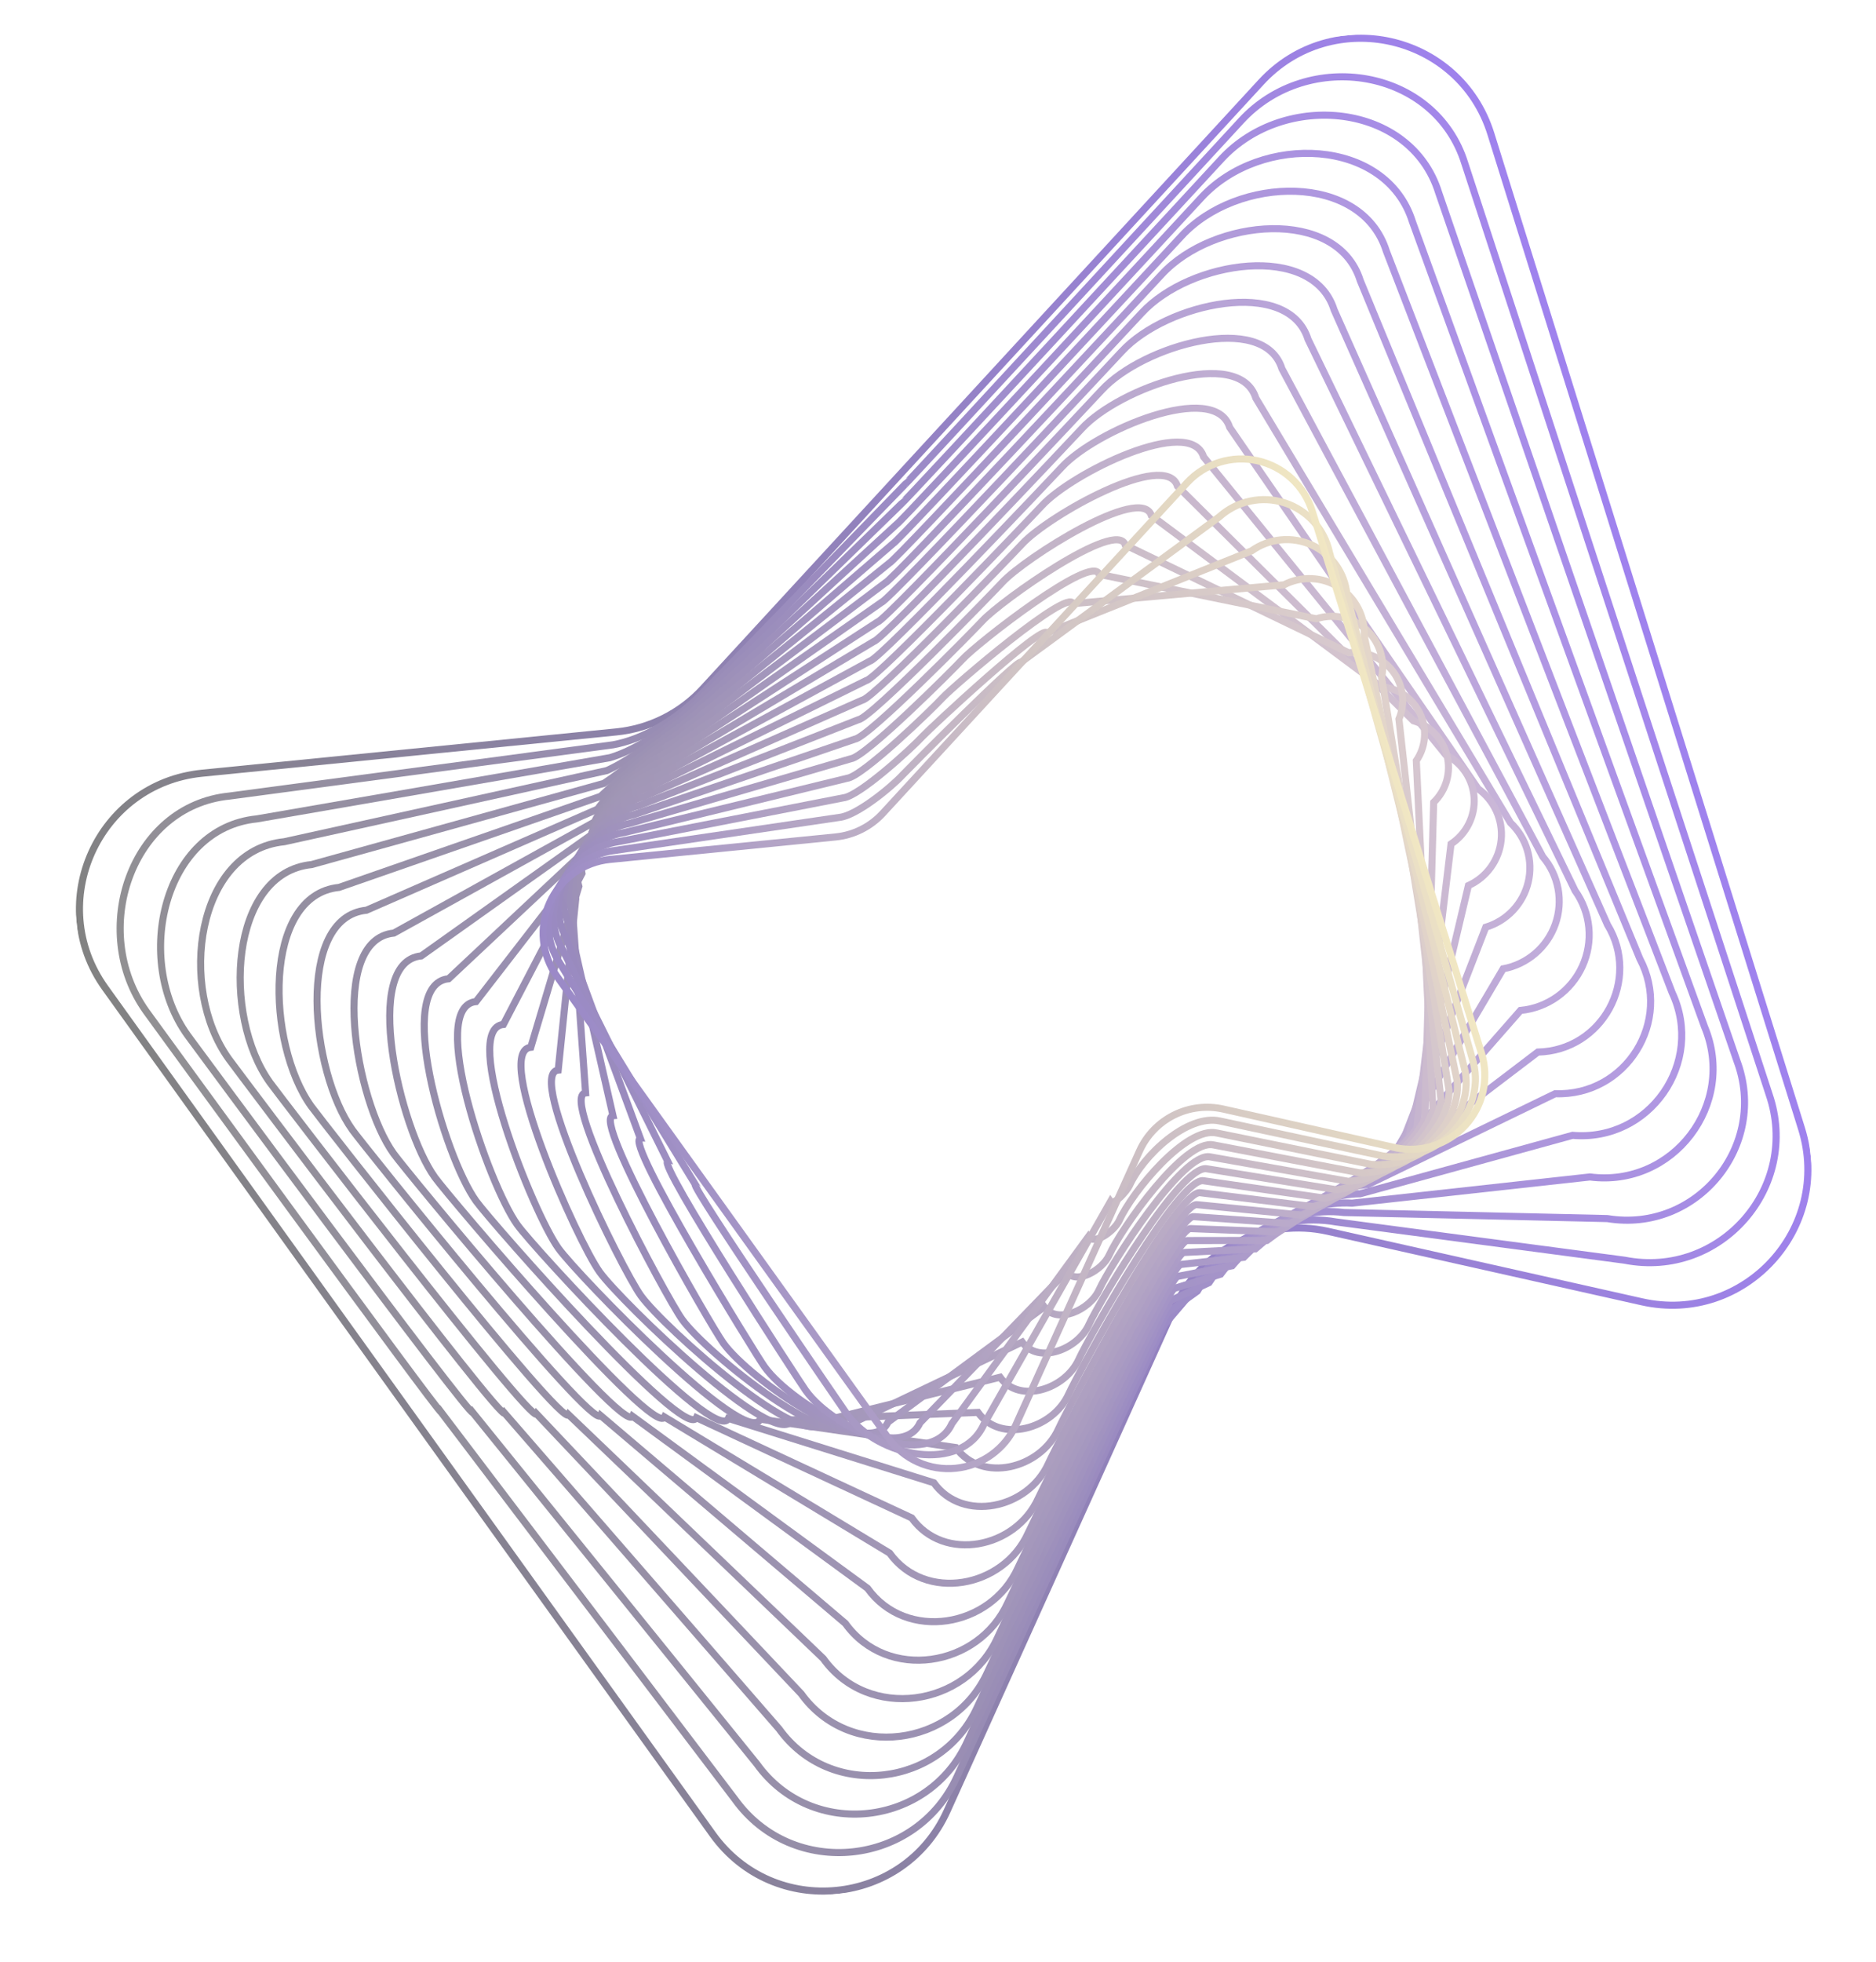 <?xml version="1.0" encoding="UTF-8"?> <svg xmlns="http://www.w3.org/2000/svg" width="795" height="831" viewBox="0 0 795 831" fill="none"> <g clip-path="url(#clip0_10_1355)"> <g opacity="0.49"> <path d="M401.336 767.007C383.08 807.418 327.926 812.914 302.056 776.895L173.309 597.644L44.562 418.39C18.695 382.376 41.516 331.863 85.638 327.467L261.162 309.982C275.211 308.582 288.256 302.072 297.822 291.687L384.901 197.138L534.426 34.803C564.467 2.187 618.549 14.318 631.778 56.646L763.435 477.955C776.661 520.279 739.112 561.049 695.844 551.343L562.69 521.469C549.758 518.567 536.22 520.214 524.36 526.131C512.501 532.049 503.045 541.876 497.587 553.955L492.2 565.88L401.336 767.007Z" stroke="url(#paint0_linear_10_1355)" stroke-width="3" stroke-miterlimit="10"></path> <path d="M259.84 315.432C272.407 313.073 285.421 305.456 295.748 295.492L383.279 205.419C383.682 205.378 525.711 51.397 525.985 51.099C554.445 20.201 608.179 28.985 620.706 69.082L749.725 463.563C763.117 502.724 729.094 541.697 688.483 533.714L566.117 517.497C541.241 513.045 514.401 527.069 502.502 550.377L493.578 560.818C492.813 560.646 405.953 751.578 405.63 752.292C388.335 790.575 335.927 796.122 311.421 762.001L186.842 597.948C186.318 599.108 62.766 429.451 62.024 428.418C37.52 394.304 55.449 341.305 97.242 337.14L259.84 315.432Z" stroke="url(#paint1_linear_10_1355)" stroke-width="3" stroke-miterlimit="10"></path> <path d="M258.518 320.882C269.604 317.564 282.586 308.841 293.674 299.294L381.657 213.698C382.463 213.616 516.997 67.994 517.545 67.398C544.424 38.212 597.809 43.649 609.642 81.518L736.018 449.168C749.576 485.166 719.08 522.34 681.127 516.083L569.539 513.526C546.444 510.602 519.957 525.082 507.412 546.801L494.952 555.757C493.423 555.411 410.567 736.149 409.919 737.577C393.585 773.734 343.925 779.333 320.781 747.109L200.379 598.258C199.331 600.576 80.974 440.512 79.492 438.445C56.348 406.221 69.379 350.743 108.858 346.81L258.518 320.882Z" stroke="url(#paint2_linear_10_1355)" stroke-width="3" stroke-miterlimit="10"></path> <path d="M257.197 326.333C266.801 322.055 279.751 312.226 291.602 303.103L380.036 221.985C381.245 221.861 508.283 84.597 509.105 83.704C534.403 56.239 587.439 58.322 598.577 93.963L722.312 434.782C736.034 467.616 709.067 502.993 673.77 498.46L572.976 509.555C551.664 508.16 525.534 523.095 512.337 543.227L496.34 550.695C494.047 550.18 415.191 720.718 414.223 722.861C398.849 756.891 351.937 762.543 330.155 732.213L213.913 598.567C212.342 602.045 99.179 451.572 96.953 448.472C75.17 418.144 83.308 360.183 120.465 356.482L257.197 326.333Z" stroke="url(#paint3_linear_10_1355)" stroke-width="3" stroke-miterlimit="10"></path> <path d="M255.875 331.783C263.998 326.546 276.915 315.611 289.529 306.909L378.414 230.262C380.025 230.097 499.568 101.192 500.665 100C524.382 74.254 577.069 72.987 587.511 106.398L708.604 420.386C722.495 450.057 699.053 483.636 666.412 480.828L576.397 505.58C556.868 505.714 531.092 521.104 517.246 539.646L497.716 545.633C494.657 544.947 419.804 705.288 418.513 708.145C404.1 740.048 359.935 745.753 339.516 717.319L227.447 598.877C225.353 603.514 117.384 462.632 114.416 458.5C93.994 430.067 97.238 369.624 132.072 366.153L255.875 331.783Z" stroke="url(#paint4_linear_10_1355)" stroke-width="3" stroke-miterlimit="10"></path> <path d="M254.552 337.234C261.194 331.038 274.08 318.996 287.455 310.715L376.791 238.542C378.806 238.341 490.853 117.789 492.223 116.3C514.359 92.268 566.695 87.65 576.442 118.836L694.896 405.994C708.949 432.502 689.038 464.284 659.054 463.201L579.822 501.61C562.076 503.272 536.654 519.116 522.159 536.07L499.098 540.573C495.274 539.714 424.423 689.86 422.809 693.428C409.358 723.204 367.94 728.961 348.883 702.424L240.983 599.187C238.365 604.983 135.59 473.692 131.88 468.527C112.819 441.99 111.171 379.064 143.682 375.825L254.552 337.234Z" stroke="url(#paint5_linear_10_1355)" stroke-width="3" stroke-miterlimit="10"></path> <path d="M253.231 342.69C258.392 335.533 271.245 322.386 285.383 314.524L375.17 246.827C377.587 246.586 482.139 134.392 483.785 132.604C504.339 110.288 556.329 102.321 565.378 131.28L681.191 391.603C695.409 414.948 679.025 444.932 651.697 445.573L583.25 497.637C567.286 500.828 542.22 517.128 527.075 532.494L500.475 535.516C495.887 534.486 429.037 674.434 427.102 678.724C414.611 706.373 375.941 712.184 358.242 687.541L254.517 599.491C251.376 606.447 153.794 484.743 149.343 478.549C131.644 453.908 125.101 388.498 155.291 385.491L253.231 342.69Z" stroke="url(#paint6_linear_10_1355)" stroke-width="3" stroke-miterlimit="10"></path> <path d="M251.908 348.134C255.588 340.018 268.409 325.766 283.309 318.325L373.545 255.102C376.365 254.821 473.421 150.984 475.341 148.9C494.314 128.299 545.96 116.981 554.309 143.712L667.48 377.21C670.758 381.812 672.766 387.196 673.305 392.82C673.843 398.445 672.892 404.112 670.548 409.252C668.203 414.393 664.546 418.826 659.946 422.106C655.346 425.387 649.963 427.399 644.339 427.941L586.676 493.661C572.495 498.381 547.782 515.137 531.989 528.908L501.852 530.442C496.502 529.241 433.653 658.994 431.394 663.992C419.864 689.515 383.948 695.383 367.609 672.632L268.052 599.806C264.387 607.921 172 495.813 166.811 488.581C150.474 465.835 139.036 397.943 166.907 395.166L251.908 348.134Z" stroke="url(#paint7_linear_10_1355)" stroke-width="3" stroke-miterlimit="10"></path> <path d="M250.587 353.585C252.785 344.514 265.573 329.152 281.235 322.131L371.929 263.382C375.152 263.06 464.712 167.581 466.906 165.198C484.299 146.315 535.591 131.647 543.248 156.15L653.78 362.817C657.097 366.698 659.335 371.384 660.268 376.404C661.201 381.424 660.796 386.601 659.094 391.415C657.391 396.228 654.452 400.509 650.572 403.827C646.691 407.145 642.005 409.383 636.985 410.316L590.107 489.693C577.708 495.941 553.349 513.154 536.907 525.339L503.237 525.388C497.12 524.016 438.275 643.571 435.692 649.285C425.118 672.682 391.954 678.597 376.978 657.745L281.591 600.115C277.402 609.389 190.209 506.872 184.274 498.608C169.298 477.758 152.967 407.383 178.512 404.838L250.587 353.585Z" stroke="url(#paint8_linear_10_1355)" stroke-width="3" stroke-miterlimit="10"></path> <path d="M249.265 359.036C249.982 349.002 262.739 332.537 279.163 325.936L370.304 271.662C373.93 271.3 455.995 184.178 458.464 181.498C474.274 164.331 525.217 146.313 532.179 168.589L640.069 348.425C643.425 351.585 645.89 355.572 647.216 359.986C648.543 364.4 648.684 369.086 647.625 373.572C646.567 378.057 644.346 382.186 641.186 385.541C638.027 388.897 634.04 391.361 629.625 392.688L593.534 485.72C582.917 493.498 558.912 511.164 541.822 521.763L504.615 520.327C497.733 518.783 442.891 628.143 439.986 634.57C430.378 655.837 399.958 661.807 386.343 642.851L295.123 600.425C290.41 610.859 208.411 517.934 201.734 508.636C188.119 489.681 166.895 416.823 190.118 414.509L249.265 359.036Z" stroke="url(#paint9_linear_10_1355)" stroke-width="3" stroke-miterlimit="10"></path> <path d="M247.943 364.486C247.178 353.493 259.899 335.921 277.088 329.74L368.681 279.94C372.71 279.538 447.279 200.774 450.023 197.795C464.253 182.345 514.847 160.977 521.112 181.024L626.362 334.03C629.756 336.468 632.448 339.757 634.168 343.566C635.888 347.375 636.575 351.569 636.16 355.727C635.745 359.885 634.243 363.861 631.804 367.255C629.365 370.648 626.076 373.34 622.267 375.06L596.958 481.749C588.123 491.055 564.472 509.176 546.733 518.185L505.991 515.269C498.345 513.553 447.502 612.717 444.278 619.858C435.63 638.999 407.958 645.021 395.705 627.961L308.657 600.734C303.421 612.327 226.617 528.994 219.197 518.663C206.944 501.604 180.826 426.264 201.727 424.181L247.943 364.486Z" stroke="url(#paint10_linear_10_1355)" stroke-width="3" stroke-miterlimit="10"></path> <path d="M246.621 369.936C244.375 357.984 257.067 339.307 275.015 333.548L367.06 288.226C371.492 287.784 438.565 217.377 441.583 214.1C454.231 200.367 504.477 175.648 510.046 193.469L612.655 319.644C616.087 321.361 619.005 323.951 621.118 327.153C623.232 330.356 624.464 334.058 624.693 337.888C624.922 341.718 624.138 345.541 622.421 348.972C620.704 352.403 618.115 355.322 614.912 357.435L600.384 477.777C593.332 488.612 570.035 507.188 551.648 514.609L507.37 510.205C498.959 508.317 452.122 597.283 448.572 605.139C440.886 622.154 415.962 628.229 405.07 613.064L322.193 601.044C316.433 613.796 244.823 540.054 236.662 528.69C225.77 513.527 194.758 435.703 213.336 433.852L246.621 369.936Z" stroke="url(#paint11_linear_10_1355)" stroke-width="3" stroke-miterlimit="10"></path> <path d="M245.302 375.387C241.569 362.479 254.231 342.688 272.943 337.356L365.438 296.506C370.273 296.025 429.851 233.974 433.142 230.4C444.21 218.383 494.107 190.314 498.98 205.907L598.949 305.252C602.418 306.248 605.563 308.139 608.07 310.736C610.576 313.333 612.354 316.544 613.226 320.046C614.098 323.548 614.033 327.217 613.037 330.686C612.041 334.155 610.15 337.301 607.553 339.807L603.811 473.802C598.541 486.165 575.599 505.197 556.562 511.028L508.748 505.14C499.573 503.082 456.738 581.852 452.865 590.42C446.139 605.309 423.965 611.437 414.434 598.17L335.727 601.354C329.444 615.265 263.027 551.114 254.124 538.718C244.593 525.45 208.688 445.143 224.944 443.524L245.302 375.387Z" stroke="url(#paint12_linear_10_1355)" stroke-width="3" stroke-miterlimit="10"></path> <path d="M243.977 380.837C238.768 366.967 251.396 346.077 270.869 341.158L363.815 304.782C369.053 304.26 421.136 250.569 424.703 246.695C434.189 236.395 483.736 204.972 487.914 218.34L585.242 290.856C588.748 291.13 592.121 292.323 595.02 294.314C597.92 296.305 600.244 299.024 601.76 302.198C603.276 305.372 603.929 308.889 603.654 312.396C603.38 315.903 602.187 319.275 600.196 322.175L607.238 469.832C603.751 483.725 581.162 503.212 561.477 507.454L510.127 500.081C500.188 497.851 461.355 566.425 457.16 575.708C451.394 588.47 431.968 594.65 423.799 583.277L349.263 601.663C342.456 616.734 281.233 562.174 271.588 548.745C263.419 537.372 222.619 454.582 236.554 453.195L243.977 380.837Z" stroke="url(#paint13_linear_10_1355)" stroke-width="3" stroke-miterlimit="10"></path> <path d="M242.656 386.292C235.966 371.461 248.562 349.466 268.796 344.968L362.194 313.066C367.835 312.504 412.422 267.169 416.263 262.999C424.167 254.415 473.367 219.645 476.847 230.783L571.53 276.462C575.074 276.015 578.674 276.51 581.967 277.895C585.26 279.28 588.13 281.508 590.289 284.354C592.448 287.201 593.82 290.565 594.267 294.109C594.713 297.654 594.219 301.253 592.834 304.546L610.66 465.86C608.956 481.281 586.722 501.223 566.388 503.877L511.501 495.015C500.801 492.614 465.966 550.991 461.453 560.988C456.65 571.623 439.971 577.861 433.164 568.378L362.797 601.968C355.466 618.198 299.437 573.23 289.051 558.767C282.243 549.29 236.55 464.017 248.161 462.861L242.656 386.292Z" stroke="url(#paint14_linear_10_1355)" stroke-width="3" stroke-miterlimit="10"></path> <path d="M241.334 391.738C233.162 375.949 245.726 352.847 266.723 348.769L360.571 321.342C366.616 320.74 403.707 283.758 407.822 279.294C414.146 272.427 462.996 234.307 465.781 243.216L557.828 262.07C561.41 260.903 565.236 260.698 568.922 261.478C572.608 262.258 576.024 263.994 578.827 266.512C581.629 269.03 583.719 272.242 584.887 275.824C586.055 279.406 586.26 283.232 585.48 286.918L614.092 461.894C614.17 478.843 592.289 499.24 571.307 500.305L512.886 489.964C501.417 487.391 470.589 535.571 465.749 546.282C461.905 554.79 447.975 561.077 442.529 553.495L376.332 602.283C368.479 619.672 317.644 584.296 306.514 568.801C301.068 561.215 250.482 473.464 259.771 472.539L241.334 391.738Z" stroke="url(#paint15_linear_10_1355)" stroke-width="3" stroke-miterlimit="10"></path> <path d="M240.012 397.188C230.358 380.44 242.891 356.232 264.649 352.575L358.95 329.622C365.397 328.979 394.992 300.359 399.381 295.594C404.125 290.443 452.626 248.971 454.715 255.657L544.121 247.68C547.741 245.791 551.794 244.888 555.873 245.062C559.953 245.236 563.915 246.48 567.361 248.671C570.807 250.861 573.616 253.919 575.505 257.539C577.394 261.159 578.297 265.212 578.124 269.292L617.519 457.918C619.38 476.397 597.854 497.249 576.222 496.721L514.266 484.895C502.032 482.151 475.207 520.134 470.043 531.56C467.16 537.94 455.978 544.281 451.895 538.594L389.868 602.591C381.491 621.14 335.851 595.355 323.979 578.827C319.895 573.141 264.411 482.902 271.381 482.209L240.012 397.188Z" stroke="url(#paint16_linear_10_1355)" stroke-width="3" stroke-miterlimit="10"></path> <path d="M238.689 402.639C227.556 384.931 240.055 359.617 262.576 356.38L357.328 337.902C364.178 337.219 386.278 316.957 390.941 311.893C394.108 308.459 442.256 263.638 443.648 268.093L530.414 233.285C534.072 230.675 538.352 229.073 542.824 228.642C547.297 228.21 551.805 228.963 555.894 230.825C559.984 232.688 563.511 235.593 566.121 239.251C568.732 242.908 570.334 247.188 570.766 251.661L620.944 453.945C624.586 473.952 603.415 495.259 581.134 493.147L515.641 479.842C502.642 476.925 479.819 504.715 474.333 516.852C472.411 521.106 463.978 527.499 461.255 523.707L403.398 602.905C394.497 622.613 354.051 606.42 341.438 588.858C338.715 585.067 278.341 492.346 282.985 491.883L238.689 402.639Z" stroke="url(#paint17_linear_10_1355)" stroke-width="3" stroke-miterlimit="10"></path> <path d="M237.368 408.09C224.752 389.422 237.22 363.002 260.503 360.187L355.703 346.182C362.956 345.459 377.561 333.554 382.499 328.192C384.08 326.476 431.88 278.304 432.58 280.531L516.705 218.894C520.4 215.562 524.907 213.262 529.773 212.224C534.639 211.186 539.693 211.447 544.426 212.982C549.159 214.516 553.405 217.269 556.736 220.965C560.068 224.66 562.369 229.167 563.406 234.033L624.369 449.972C629.794 471.508 608.978 493.271 586.048 489.57L517.024 474.774C503.26 471.687 484.439 489.278 478.631 502.132C477.67 504.258 471.984 510.704 470.623 508.809L416.936 603.211C407.51 624.078 372.256 617.477 358.905 598.882C357.544 596.986 292.28 501.782 294.598 501.551L237.368 408.09Z" stroke="url(#paint18_linear_10_1355)" stroke-width="3" stroke-miterlimit="10"></path> <path d="M430.473 603.521C428.205 608.542 424.654 612.878 420.179 616.093C415.703 619.307 410.46 621.287 404.977 621.833C399.494 622.379 393.963 621.473 388.942 619.204C383.92 616.935 379.584 613.385 376.37 608.909L306.207 511.222L236.046 413.54C232.831 409.064 230.852 403.822 230.305 398.339C229.759 392.856 230.666 387.326 232.935 382.304C235.203 377.283 238.753 372.947 243.229 369.732C247.704 366.518 252.947 364.538 258.43 363.991L354.084 354.462C361.739 353.699 368.849 350.151 374.061 344.492L421.515 292.969L503 204.501C506.733 200.448 511.468 197.449 516.727 195.806C521.986 194.162 527.586 193.932 532.962 195.139C538.339 196.345 543.303 198.946 547.356 202.679C551.409 206.412 554.408 211.146 556.052 216.405L627.798 445.997C629.441 451.257 629.671 456.856 628.465 462.232C627.259 467.609 624.659 472.573 620.926 476.626C617.193 480.68 612.459 483.679 607.2 485.322C601.94 486.966 596.341 487.196 590.964 485.99L518.403 469.71C511.354 468.128 503.976 469.025 497.512 472.249C491.048 475.474 485.894 480.829 482.919 487.412L479.982 493.911L430.473 603.521Z" stroke="url(#paint19_linear_10_1355)" stroke-width="3" stroke-miterlimit="10"></path> </g> </g> <defs> <linearGradient id="paint0_linear_10_1355" x1="718.349" y1="328.674" x2="74.665" y2="529.817" gradientUnits="userSpaceOnUse"> <stop stop-color="#3C00DC"></stop> <stop offset="1"></stop> </linearGradient> <linearGradient id="paint1_linear_10_1355" x1="709.901" y1="331.046" x2="87.68" y2="525.482" gradientUnits="userSpaceOnUse"> <stop stop-color="#450BD7"></stop> <stop offset="1" stop-color="#1E1C21"></stop> </linearGradient> <linearGradient id="paint2_linear_10_1355" x1="701.496" y1="333.393" x2="100.68" y2="521.14" gradientUnits="userSpaceOnUse"> <stop stop-color="#4D16D3"></stop> <stop offset="1" stop-color="#1F1B27"></stop> </linearGradient> <linearGradient id="paint3_linear_10_1355" x1="693.14" y1="335.71" x2="113.662" y2="516.79" gradientUnits="userSpaceOnUse"> <stop stop-color="#5621CE"></stop> <stop offset="1" stop-color="#201A2D"></stop> </linearGradient> <linearGradient id="paint4_linear_10_1355" x1="684.847" y1="337.991" x2="126.62" y2="512.43" gradientUnits="userSpaceOnUse"> <stop stop-color="#5F2BC9"></stop> <stop offset="1" stop-color="#211A33"></stop> </linearGradient> <linearGradient id="paint5_linear_10_1355" x1="676.632" y1="340.222" x2="139.542" y2="508.057" gradientUnits="userSpaceOnUse"> <stop stop-color="#6836C5"></stop> <stop offset="1" stop-color="#221939"></stop> </linearGradient> <linearGradient id="paint6_linear_10_1355" x1="668.518" y1="342.387" x2="152.413" y2="503.664" gradientUnits="userSpaceOnUse"> <stop stop-color="#7041C0"></stop> <stop offset="1" stop-color="#23183F"></stop> </linearGradient> <linearGradient id="paint7_linear_10_1355" x1="660.534" y1="344.464" x2="165.202" y2="499.249" gradientUnits="userSpaceOnUse"> <stop stop-color="#794CBC"></stop> <stop offset="1" stop-color="#241745"></stop> </linearGradient> <linearGradient id="paint8_linear_10_1355" x1="652.723" y1="346.418" x2="177.864" y2="494.805" gradientUnits="userSpaceOnUse"> <stop stop-color="#8257B7"></stop> <stop offset="1" stop-color="#25164B"></stop> </linearGradient> <linearGradient id="paint9_linear_10_1355" x1="645.143" y1="348.2" x2="190.311" y2="490.329" gradientUnits="userSpaceOnUse"> <stop stop-color="#8B62B2"></stop> <stop offset="1" stop-color="#261651"></stop> </linearGradient> <linearGradient id="paint10_linear_10_1355" x1="637.876" y1="349.744" x2="202.4" y2="485.825" gradientUnits="userSpaceOnUse"> <stop stop-color="#936CAE"></stop> <stop offset="1" stop-color="#271557"></stop> </linearGradient> <linearGradient id="paint11_linear_10_1355" x1="631.035" y1="350.973" x2="213.941" y2="481.309" gradientUnits="userSpaceOnUse"> <stop stop-color="#9C77A9"></stop> <stop offset="1" stop-color="#29145D"></stop> </linearGradient> <linearGradient id="paint12_linear_10_1355" x1="624.754" y1="351.801" x2="224.772" y2="476.791" gradientUnits="userSpaceOnUse"> <stop stop-color="#A582A4"></stop> <stop offset="1" stop-color="#2A1362"></stop> </linearGradient> <linearGradient id="paint13_linear_10_1355" x1="619.159" y1="352.171" x2="234.841" y2="472.266" gradientUnits="userSpaceOnUse"> <stop stop-color="#AE8DA0"></stop> <stop offset="1" stop-color="#2B1368"></stop> </linearGradient> <linearGradient id="paint14_linear_10_1355" x1="615.032" y1="354.397" x2="244.929" y2="470.05" gradientUnits="userSpaceOnUse"> <stop stop-color="#B6989B"></stop> <stop offset="1" stop-color="#2C126E"></stop> </linearGradient> <linearGradient id="paint15_linear_10_1355" x1="613.641" y1="362.708" x2="256.448" y2="474.327" gradientUnits="userSpaceOnUse"> <stop stop-color="#BFA397"></stop> <stop offset="1" stop-color="#2D1174"></stop> </linearGradient> <linearGradient id="paint16_linear_10_1355" x1="612.87" y1="370.754" x2="263.661" y2="479.878" gradientUnits="userSpaceOnUse"> <stop stop-color="#C8AD92"></stop> <stop offset="1" stop-color="#2E107A"></stop> </linearGradient> <linearGradient id="paint17_linear_10_1355" x1="611.405" y1="374.803" x2="261.635" y2="484.102" gradientUnits="userSpaceOnUse"> <stop stop-color="#D1B88D"></stop> <stop offset="1" stop-color="#2F1080"></stop> </linearGradient> <linearGradient id="paint18_linear_10_1355" x1="607.417" y1="369.42" x2="256.655" y2="479.028" gradientUnits="userSpaceOnUse"> <stop stop-color="#D9C389"></stop> <stop offset="1" stop-color="#300F86"></stop> </linearGradient> <linearGradient id="paint19_linear_10_1355" x1="603.88" y1="364.445" x2="251.797" y2="474.466" gradientUnits="userSpaceOnUse"> <stop stop-color="#E2CE84"></stop> <stop offset="1" stop-color="#310E8C"></stop> </linearGradient> <clipPath id="clip0_10_1355"> <rect width="721.01" height="761.054" fill="white" transform="translate(0 73.356) rotate(-5.839)"></rect> </clipPath> </defs> </svg> 